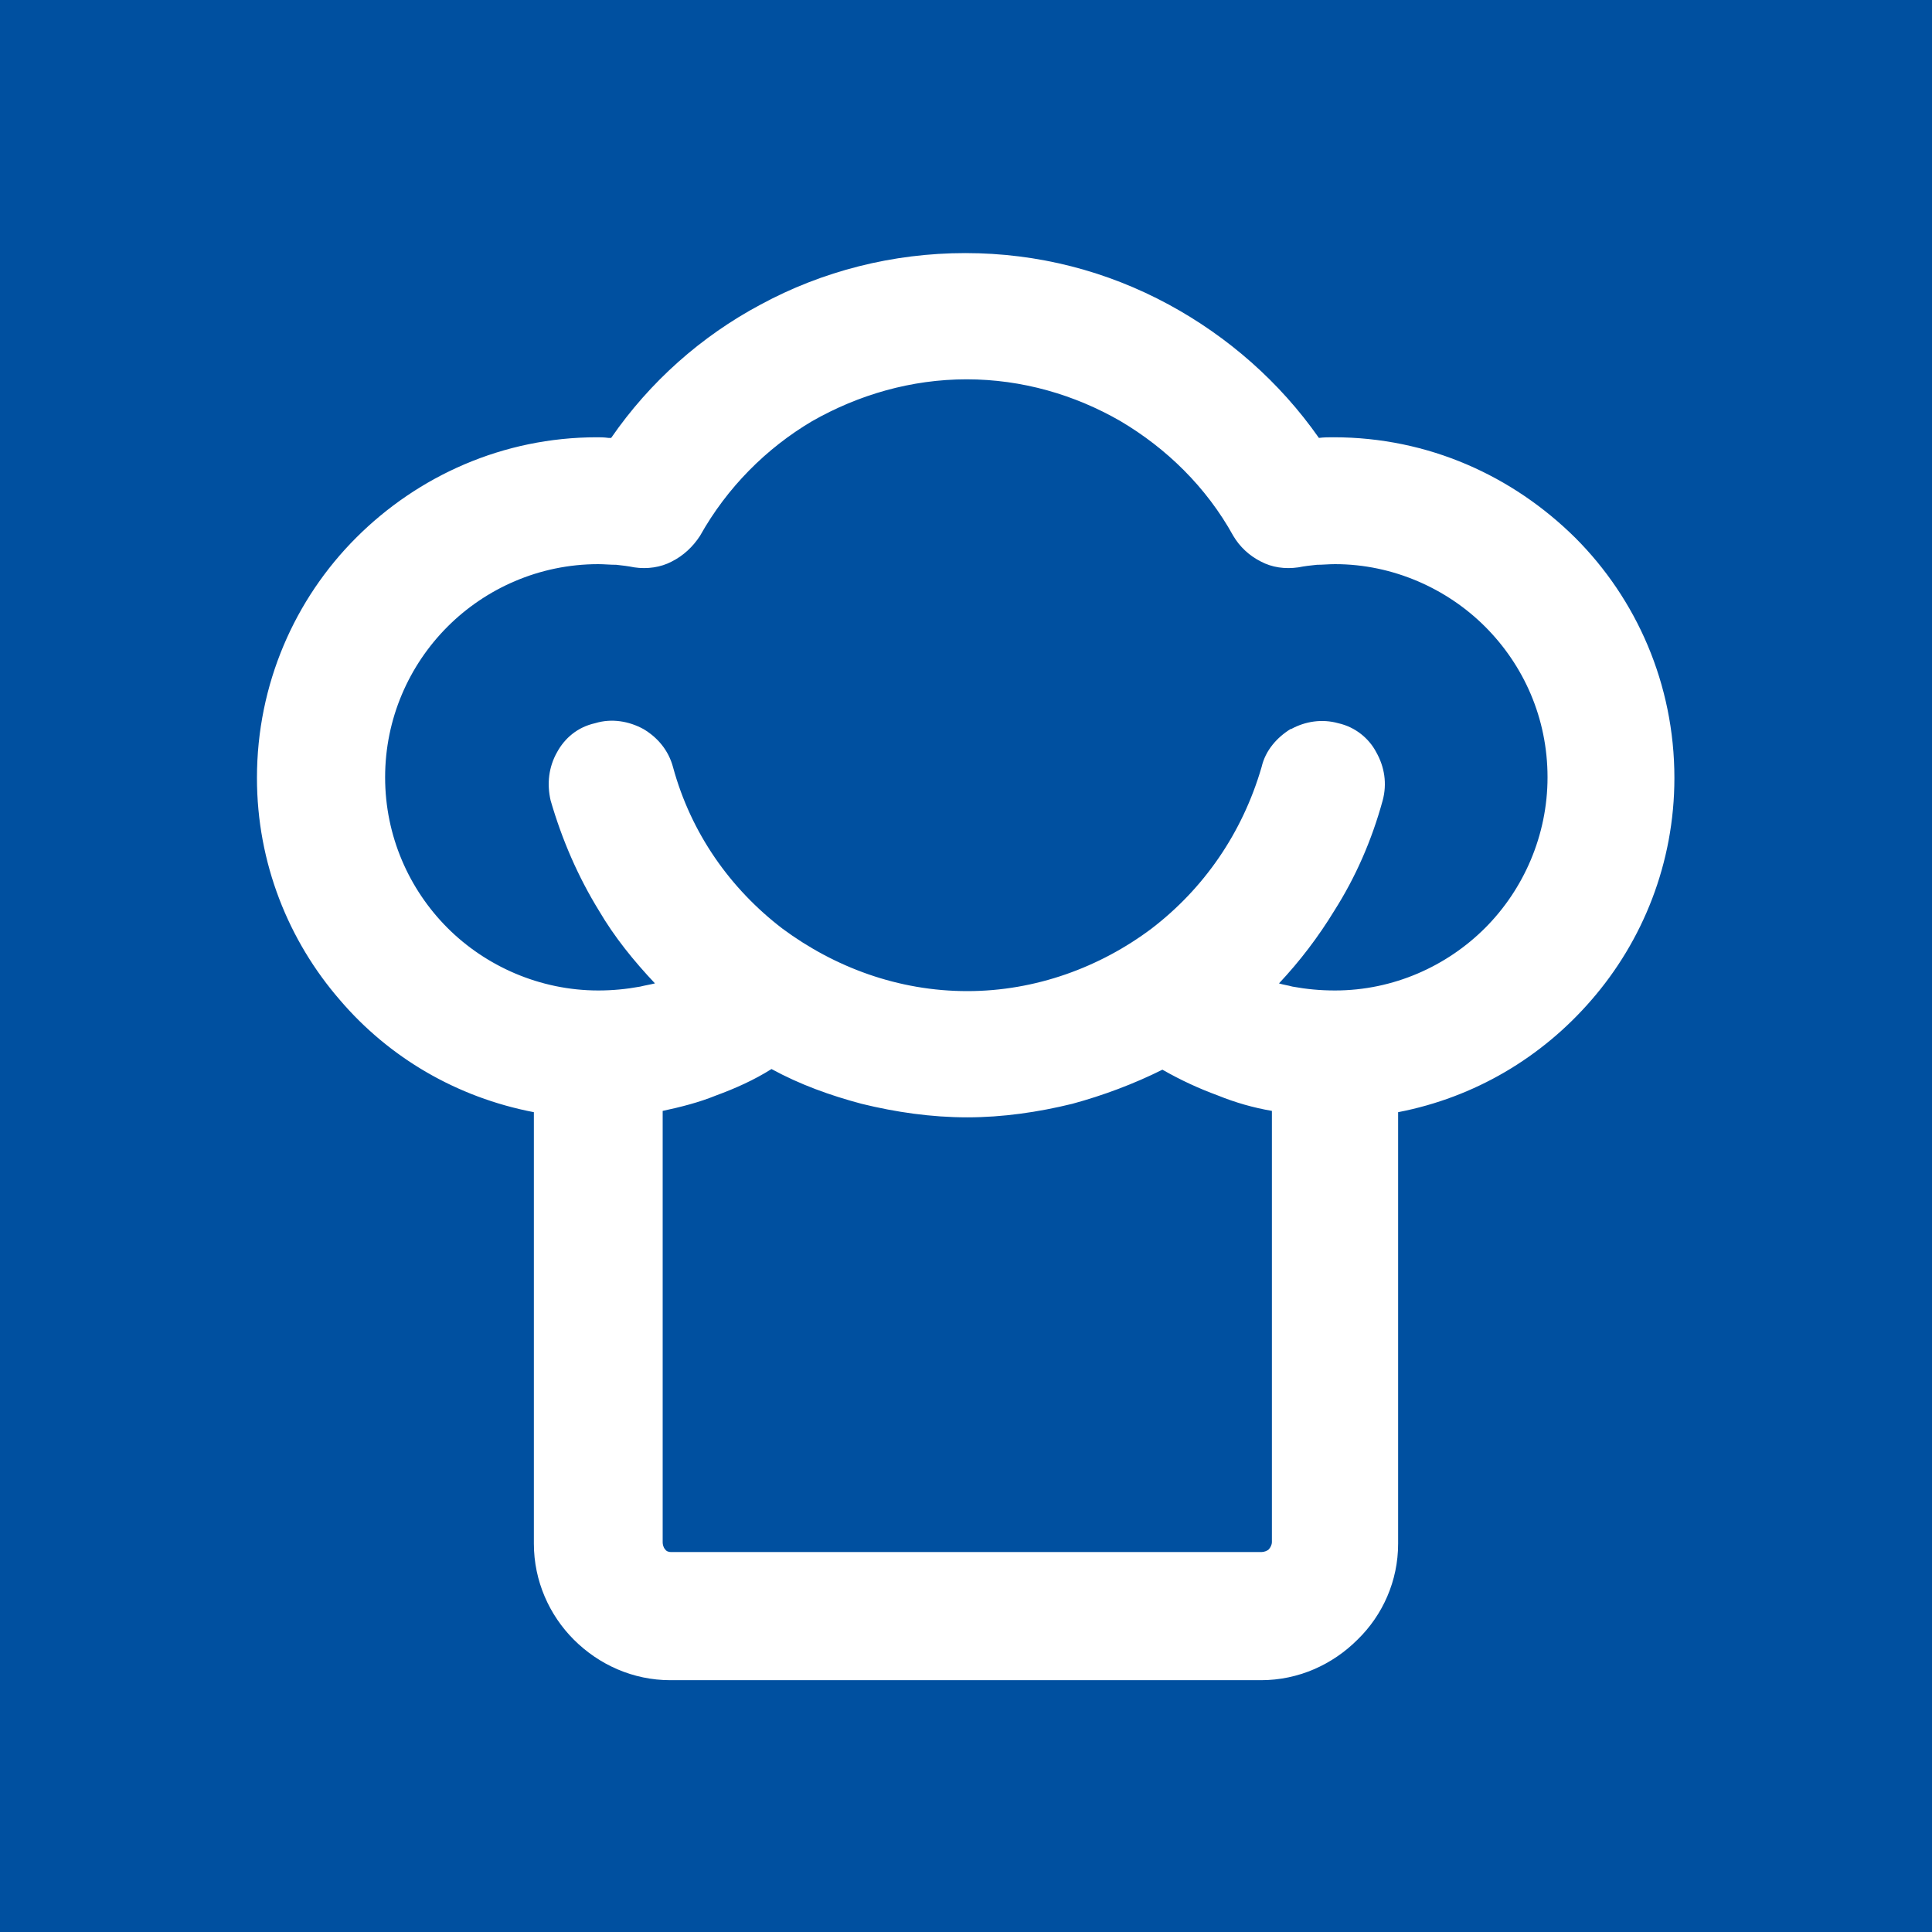 <?xml version="1.0" encoding="utf-8"?>
<!-- Generator: Adobe Illustrator 25.0.1, SVG Export Plug-In . SVG Version: 6.00 Build 0)  -->
<svg version="1.1" id="Layer_1" xmlns="http://www.w3.org/2000/svg" xmlns:xlink="http://www.w3.org/1999/xlink" x="0px" y="0px"
	 viewBox="0 0 300 300" style="enable-background:new 0 0 300 300;" xml:space="preserve">
<style type="text/css">
	.st0{fill:#0050A0;}
	.st1{fill-rule:evenodd;clip-rule:evenodd;fill:#FFFFFF;}
	.st2{fill:#FFFFFF;}
</style>
<rect class="st0" width="300" height="300"/>
<g>
	<path class="st1" d="M257.3,120.7c0-27.6-22.5-50.1-50-50.1c-1.3,0-2.5,0.1-3.7,0.1c-11.9-17.8-32-28.7-53.6-28.7
		s-41.8,10.9-53.7,28.7c-1.2,0-2.4-0.1-3.6-0.1c-27.6,0-50.1,22.5-50.1,50.1c0,25.2,18.7,46.1,43,49.6v69.2
		c0,10.2,8.3,18.5,18.5,18.5h91.7c10.3,0,18.6-8.3,18.6-18.5v-69.2C238.6,166.8,257.3,145.9,257.3,120.7L257.3,120.7z M195.8,243.7
		h-91.7c-2.3,0-4.2-1.9-4.2-4.2v-69.2c6.9-1,13.6-3.5,19.5-7.2c9.2,5,19.7,7.8,30.6,7.8c10.9,0,21.3-2.8,30.5-7.8
		c6,3.8,12.6,6.3,19.7,7.2v69.2C200.2,241.8,198.1,243.7,195.8,243.7L195.8,243.7z M207.3,156.6c-4.9,0-9.5-1-13.8-2.8
		c8.7-7.9,15.2-18.3,18.6-30.1c1.1-3.8-1.2-7.8-5-8.7c-3.8-1.1-7.8,1.1-8.7,5c-6,21.6-25.9,36.7-48.3,36.7
		c-22.5,0-42.3-15.1-48.3-36.7c-1.1-3.9-5.1-6-8.9-5c-3.8,1-5.9,5-5,8.7c3.3,11.9,9.9,22.2,18.6,30.1c-4.3,1.8-9,2.8-13.7,2.8
		C73,156.6,57,140.5,57,120.7S73,84.9,92.8,84.9c1.9,0,4,0.2,6,0.5c3,0.5,5.9-0.9,7.5-3.6c8.9-15.8,25.6-25.6,43.7-25.6
		c18,0,34.8,9.8,43.6,25.6c1.5,2.7,4.5,4.1,7.5,3.6c2.1-0.3,4.1-0.5,6.2-0.5c19.7,0,35.7,16.1,35.7,35.9S227,156.6,207.3,156.6
		L207.3,156.6z"/>
	<path class="st2" d="M254.6,120.7c0-13.1-5.3-24.9-13.9-33.5c-8.5-8.6-20.3-13.9-33.4-13.9c-1.2,0-2.4,0.1-3.5,0.1l-1.6,0.1
		l-0.9-1.3c-5.7-8.5-13.4-15.4-22.2-20.2c-8.7-4.8-18.8-7.3-29.1-7.3c-10.4,0-20.3,2.6-29.2,7.3c-8.9,4.8-16.5,11.7-22.2,20.2
		l-0.9,1.3l-1.6-0.1c-0.6,0-1.2,0-1.7-0.1c-0.3,0-1,0-1.6,0c-13.1,0-24.9,5.3-33.5,13.9c-8.6,8.5-13.9,20.4-13.9,33.5
		c0,11.8,4.3,22.7,11.6,31c7.3,8.4,17.5,14.3,29.1,15.9l2.4,0.3v2.4v69.2c0,4.3,1.7,8.3,4.6,11.1c2.8,2.9,6.8,4.6,11.1,4.6h91.7
		c4.3,0,8.3-1.7,11.2-4.6c2.8-2.8,4.6-6.8,4.6-11.1v-69.2v-2.4l2.3-0.3c11.6-1.6,21.8-7.5,29.1-15.9
		C250.3,143.4,254.6,132.5,254.6,120.7L254.6,120.7z M244.6,83.5c9.5,9.5,15.4,22.7,15.4,37.3c0,13.2-4.9,25.3-12.9,34.5
		c-7.7,8.9-18.1,15.1-30,17.4v67c0,5.8-2.4,11.1-6.3,14.9c-3.9,3.9-9.2,6.3-15,6.3h-91.7c-5.8,0-11.1-2.4-15-6.3
		c-3.8-3.8-6.2-9.1-6.2-14.9v-67c-12-2.3-22.5-8.5-30.1-17.4c-8-9.2-12.9-21.3-12.9-34.5c0-14.6,5.9-27.8,15.4-37.3
		c9.6-9.6,22.8-15.6,37.4-15.6c0.4,0,1.1,0,1.8,0.1h0.4c6-8.7,14-15.8,23.2-20.7c9.6-5.2,20.5-8,31.8-8s22,2.8,31.6,8
		c9.2,5,17.2,12,23.3,20.7c0.8-0.1,1.5-0.1,2.3-0.1C221.8,67.9,234.9,73.9,244.6,83.5L244.6,83.5z M195.8,246.4h-91.7
		c-1.8,0-3.7-0.8-4.9-2.1l0,0c-1.3-1.3-2.1-3-2.1-4.9v-69.2v-2.4l2.3-0.3c3.3-0.4,6.5-1.3,9.6-2.4c3.1-1.2,6-2.7,9-4.4l1.3-0.9
		l1.4,0.8c4.4,2.4,9.2,4.2,14.1,5.5l0,0c4.9,1.2,9.9,1.9,15.1,1.9c5.1,0,10.2-0.8,15-1.9c5-1.3,9.7-3.1,14.1-5.5l1.4-0.8l1.4,0.9
		c2.8,1.7,5.7,3.2,8.9,4.4c3.1,1.1,6.4,1.9,9.6,2.4l2.4,0.3v2.4v69.2c0,1.8-0.9,3.6-2.1,4.9h-0.1
		C199.5,245.7,197.8,246.4,195.8,246.4L195.8,246.4z M104.2,241h91.7c0.4,0,0.9-0.2,1.1-0.4l0,0c0.3-0.3,0.5-0.8,0.5-1.1v-67
		c-2.9-0.5-5.7-1.3-8.4-2.4c-3-1.1-5.8-2.4-8.6-4c-4.4,2.2-9.2,4-14,5.3c-5.3,1.3-10.8,2.1-16.3,2.1c-5.6,0-11.1-0.8-16.4-2.1l0,0
		c-4.9-1.3-9.6-3-14-5.4c-2.7,1.7-5.6,3-8.6,4.1c-2.7,1.1-5.5,1.8-8.3,2.4v67c0,0.3,0.1,0.8,0.4,1.1l0,0
		C103.4,240.8,103.7,241,104.2,241L104.2,241z M207.3,159.3c-2.6,0-5.2-0.3-7.6-0.8c-2.5-0.5-5-1.3-7.2-2.3l-3.9-1.6l3.1-2.8
		c4.1-3.9,7.9-8.3,10.9-13.3c2.9-4.8,5.2-10,6.8-15.7c0.3-1.2,0.1-2.4-0.4-3.3s-1.5-1.7-2.7-2.1c-1.2-0.3-2.4-0.2-3.3,0.3l0,0
		c-1,0.6-1.7,1.5-2.1,2.7c-3.2,11.4-10,21.1-19,27.9c-9,6.9-20.1,10.9-31.9,10.9c-11.9,0-23-4-32-10.9c-9-6.8-15.8-16.4-18.9-27.9
		c-0.3-1.2-1.2-2.1-2.2-2.7c-1-0.5-2.2-0.6-3.3-0.3c-1.2,0.3-2.2,1.1-2.7,2.1s-0.8,2.2-0.4,3.3c1.6,5.6,3.9,10.9,6.9,15.7
		c3,5,6.7,9.4,10.9,13.3l3,2.8l-3.9,1.6c-2.3,1-4.8,1.7-7.1,2.3c-2.5,0.4-5.1,0.8-7.6,0.8c-10.7,0-20.3-4.4-27.2-11.3
		c-7-7-11.3-16.6-11.3-27.2s4.3-20.3,11.3-27.2c6.9-7,16.5-11.3,27.2-11.3c1.1,0,2.2,0.1,3.2,0.2c1.1,0,2.2,0.2,3.2,0.3
		c1,0.2,1.8,0.1,2.7-0.3c0.8-0.4,1.5-1,1.9-1.8c4.6-8.3,11.4-15,19.4-19.8c7.9-4.6,17.1-7.2,26.7-7.2c9.5,0,18.7,2.6,26.7,7.2
		c7.9,4.8,14.7,11.4,19.3,19.8c0.4,0.9,1.2,1.4,1.9,1.8c0.9,0.4,1.7,0.5,2.7,0.3c1.1-0.1,2.2-0.3,3.2-0.3c1.2-0.1,2.3-0.2,3.3-0.2
		c10.6,0,20.2,4.3,27.2,11.3c6.9,6.9,11.2,16.6,11.2,27.2l0,0c0,10.6-4.3,20.2-11.2,27.2c-7,6.9-16.6,11.2-27.2,11.2V159.3
		L207.3,159.3z M200.7,153.2c2.2,0.4,4.3,0.6,6.6,0.6l0,0l0,0c9.1,0,17.4-3.8,23.3-9.7c6-6,9.7-14.4,9.7-23.4l0,0
		c0-9.2-3.7-17.4-9.7-23.4c-5.9-5.9-14.3-9.7-23.3-9.7c-1,0-1.9,0.1-2.8,0.1c-1,0.1-1.9,0.2-2.9,0.4c-2.1,0.3-4.1,0-5.8-0.9
		c-1.8-0.9-3.3-2.3-4.3-4c-4.2-7.6-10.4-13.6-17.5-17.8c-7.1-4.1-15.3-6.5-23.9-6.5c-8.6,0-16.8,2.4-24,6.5
		c-7.1,4.2-13.2,10.3-17.4,17.8c-1.1,1.7-2.6,3.1-4.4,4c-1.7,0.9-3.8,1.2-5.8,0.9c-1-0.2-1.9-0.3-2.8-0.4c-1,0-1.9-0.1-2.8-0.1
		c-9.2,0-17.5,3.8-23.4,9.7c-6,6-9.7,14.3-9.7,23.4c0,9.1,3.7,17.4,9.7,23.4c5.9,5.9,14.3,9.7,23.4,9.7c2.2,0,4.3-0.2,6.5-0.6
		c0.8-0.2,1.5-0.3,2.3-0.5c-3.3-3.5-6.3-7.2-8.7-11.3c-3.2-5.2-5.7-10.9-7.5-17.1c-0.6-2.6-0.3-5.2,1-7.5c1.2-2.2,3.2-3.9,5.9-4.5
		c2.6-0.8,5.3-0.3,7.5,0.9c2.2,1.3,3.9,3.3,4.6,5.9c2.8,10.3,8.9,18.9,17,25.1c8.1,6,18,9.7,28.7,9.7c10.6,0,20.6-3.7,28.6-9.7
		c8.1-6.2,14.1-14.8,17.1-25.1c0.6-2.6,2.4-4.6,4.5-5.9h0.1c2.2-1.2,4.8-1.6,7.3-0.9c2.7,0.6,4.8,2.4,5.9,4.5c1.3,2.3,1.7,4.9,1,7.5
		c-1.7,6.2-4.2,11.9-7.5,17.1c-2.5,4.1-5.4,7.9-8.6,11.3C199.2,152.9,200,153,200.7,153.2L200.7,153.2z"/>
</g>
</svg>
